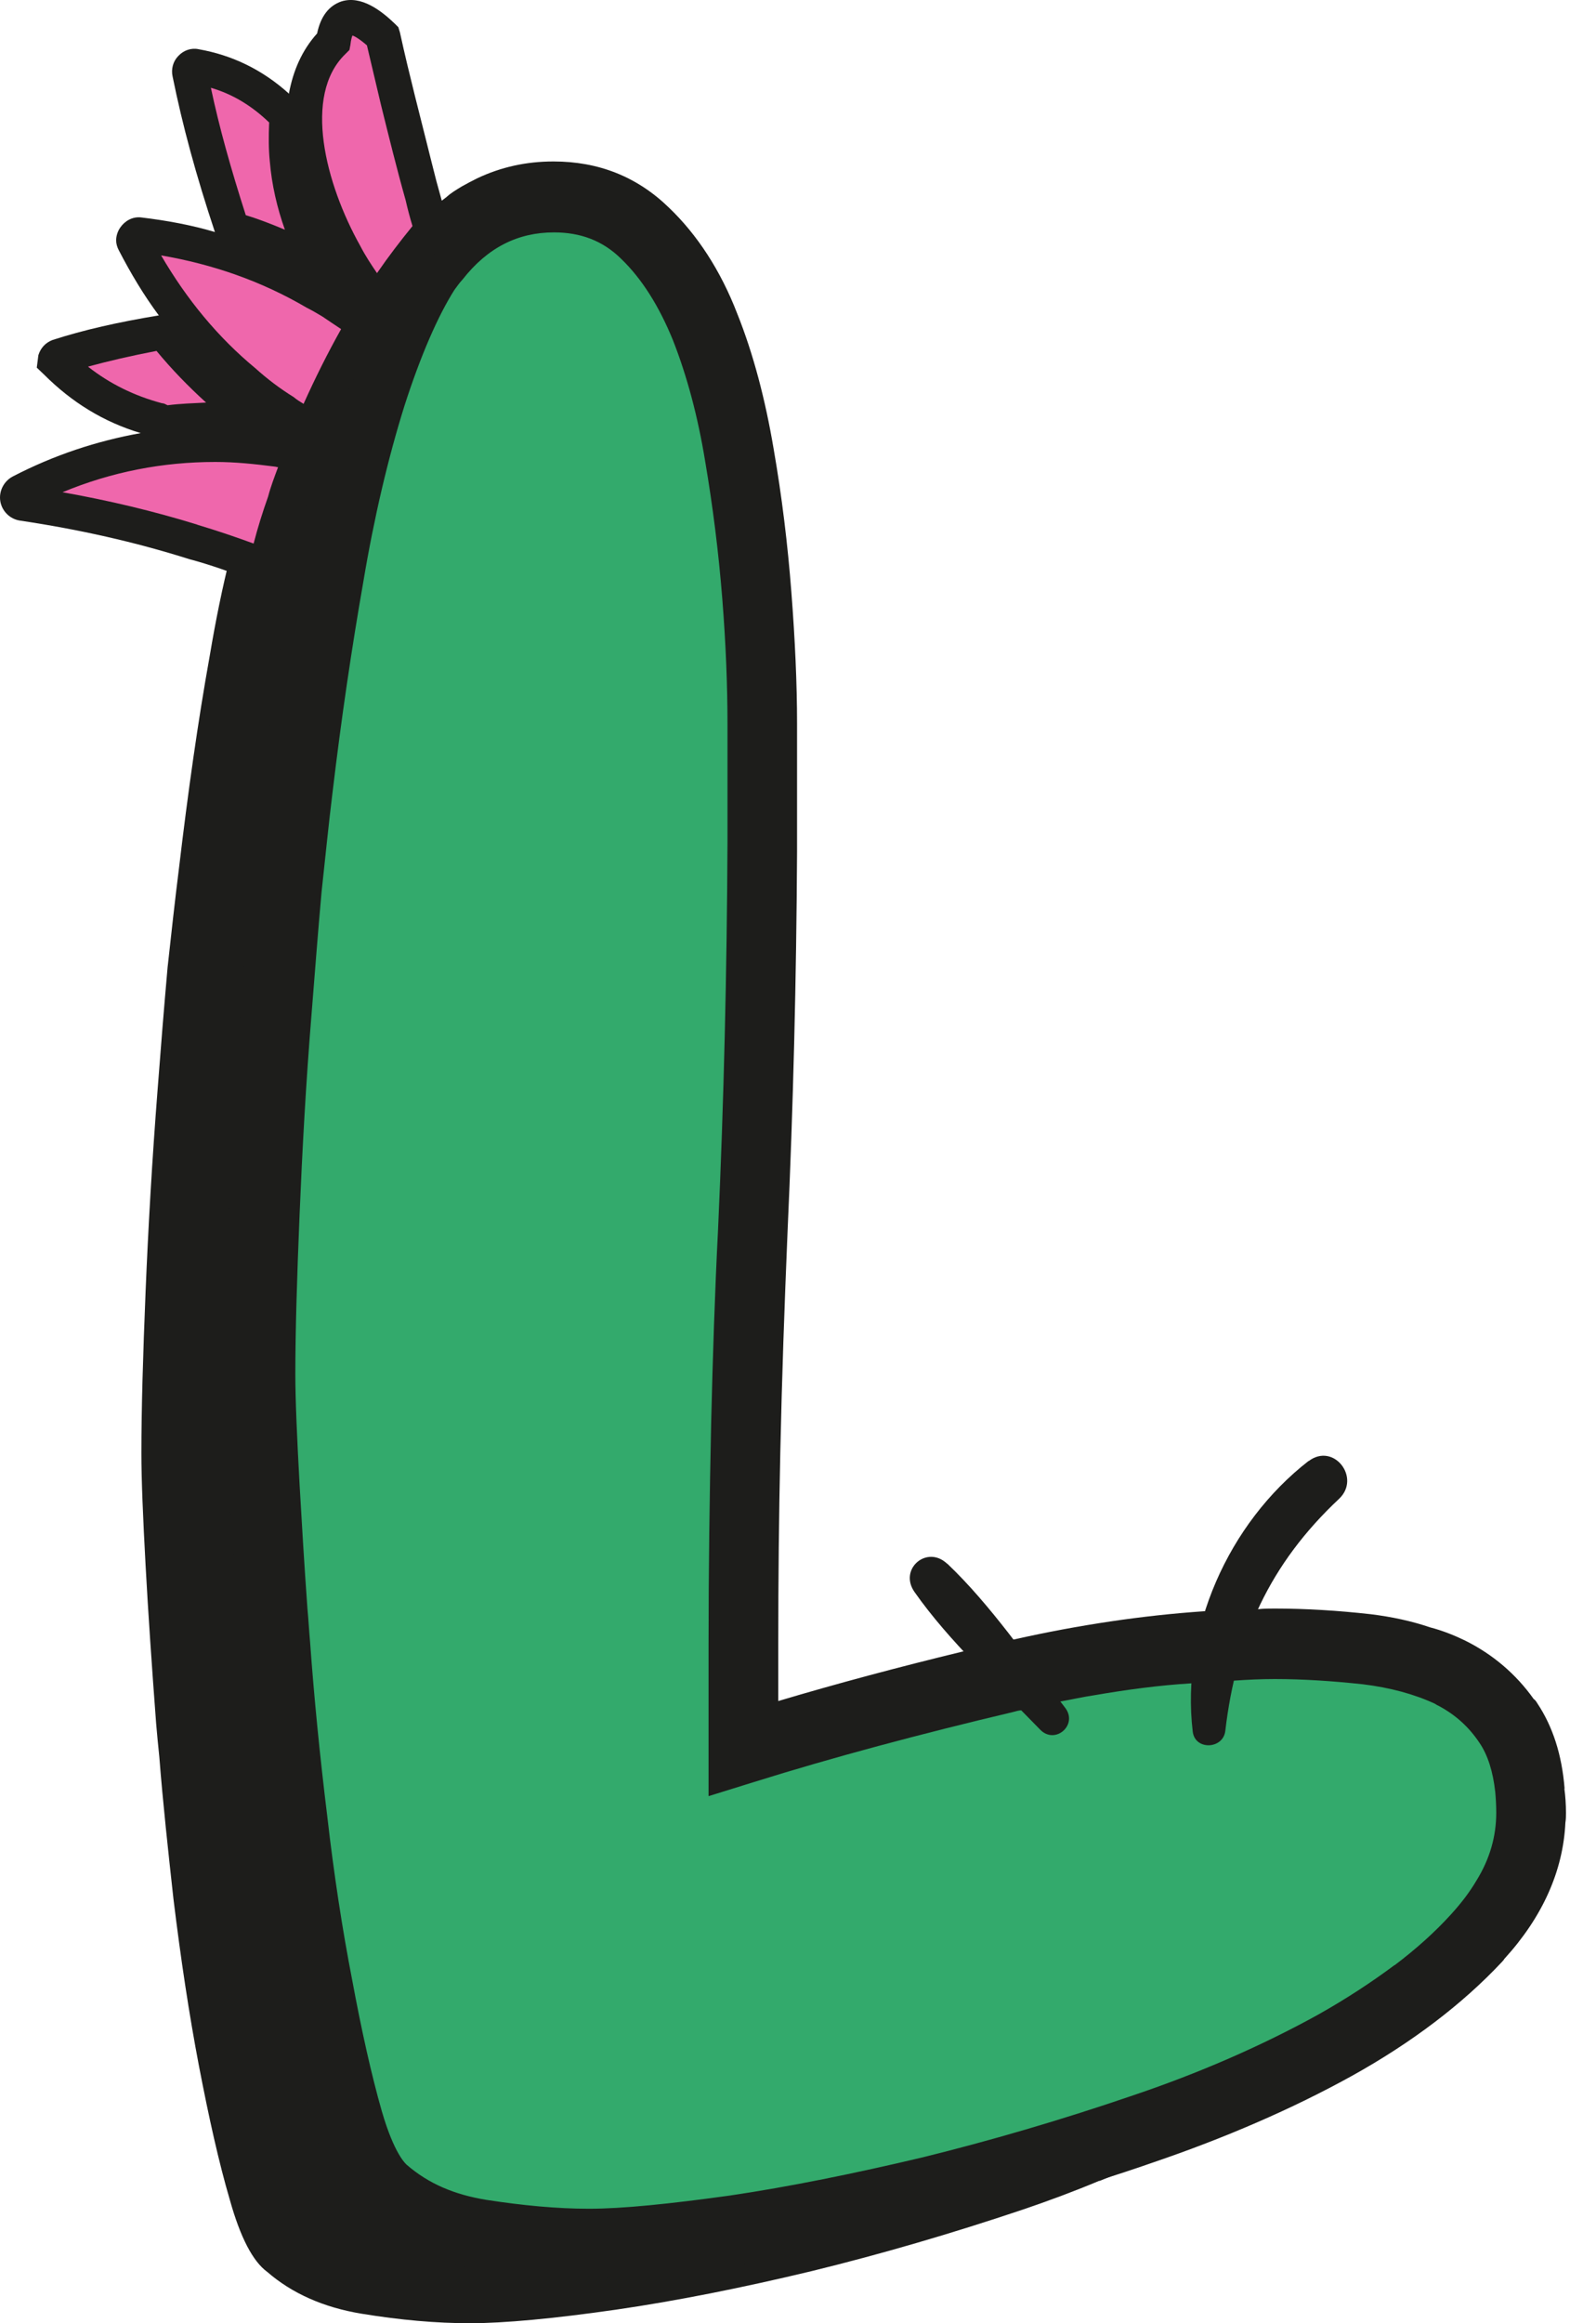 <svg width="22" height="32" viewBox="0 0 22 32" fill="none" xmlns="http://www.w3.org/2000/svg">
<path d="M19.152 24.829C19.088 24.729 19.016 24.643 18.935 24.562C18.771 24.376 18.569 24.231 18.338 24.123C18.007 23.964 17.627 23.864 17.202 23.814C17.102 23.8 16.993 23.792 16.893 23.786C16.735 23.764 16.585 23.759 16.432 23.75C16.26 23.742 16.093 23.736 15.929 23.736H15.915C15.512 23.736 15.104 23.759 14.687 23.795H14.679C14.565 23.803 14.457 23.817 14.34 23.831C13.651 23.903 12.94 24.026 12.212 24.198C10.912 24.507 9.711 24.832 8.603 25.177V23.739C8.603 22.293 8.625 20.855 8.675 19.428C8.689 18.966 8.711 18.507 8.733 18.045C8.82 16.168 8.864 14.268 8.864 12.354V11.067C8.864 10.527 8.836 9.937 8.786 9.298C8.742 8.658 8.664 8.018 8.55 7.362C8.442 6.714 8.283 6.124 8.075 5.593C7.867 5.067 7.586 4.636 7.241 4.305C6.997 4.06 6.702 3.91 6.372 3.843C6.344 3.835 6.308 3.829 6.277 3.829C6.191 3.815 6.097 3.807 6.005 3.807H5.991C5.927 3.807 5.861 3.807 5.805 3.815C5.719 3.824 5.647 3.838 5.569 3.86H5.561C5.511 3.868 5.461 3.874 5.411 3.896C5.374 3.904 5.338 3.91 5.311 3.924C5.297 3.932 5.288 3.932 5.283 3.932C5.238 3.954 5.205 3.968 5.169 3.991C5.155 3.991 5.147 3.991 5.141 4.004C5.097 4.018 5.063 4.032 5.019 4.063C4.947 4.099 4.869 4.149 4.797 4.208C4.597 4.358 4.402 4.561 4.23 4.806C4.18 4.878 4.135 4.956 4.094 5.042C4.049 5.114 4.016 5.187 3.98 5.264C3.966 5.287 3.952 5.309 3.944 5.337C3.916 5.387 3.894 5.437 3.871 5.487C3.857 5.509 3.849 5.532 3.835 5.559C3.813 5.623 3.785 5.69 3.757 5.76C3.744 5.787 3.73 5.824 3.713 5.86C3.699 5.904 3.677 5.946 3.663 5.996C3.649 6.024 3.641 6.06 3.627 6.091C3.599 6.168 3.569 6.249 3.541 6.327C3.519 6.399 3.496 6.463 3.477 6.536C3.413 6.744 3.346 6.961 3.291 7.189C3.268 7.267 3.246 7.348 3.232 7.426C3.205 7.504 3.188 7.584 3.174 7.662C3.066 8.088 2.974 8.541 2.893 9.022C2.727 9.943 2.591 10.914 2.468 11.951C2.41 12.413 2.36 12.872 2.31 13.325C2.26 13.887 2.216 14.441 2.174 14.989C2.096 15.982 2.043 16.916 2.007 17.787C1.971 18.666 1.949 19.405 1.949 20.017C1.949 20.385 1.971 20.902 2.007 21.564C2.043 22.226 2.093 22.952 2.152 23.736C2.166 23.887 2.179 24.045 2.196 24.198C2.246 24.838 2.318 25.494 2.391 26.156C2.491 26.977 2.607 27.747 2.743 28.459C2.88 29.171 3.016 29.783 3.168 30.3C3.313 30.818 3.485 31.149 3.685 31.294C4.024 31.588 4.46 31.783 4.985 31.869C5.516 31.956 6.013 32 6.48 32C6.947 32 7.636 31.936 8.486 31.814C9.334 31.691 10.234 31.511 11.189 31.282C12.153 31.046 13.115 30.765 14.101 30.434C14.46 30.312 14.812 30.181 15.151 30.039H15.16C15.735 29.808 16.265 29.549 16.768 29.277C17.321 28.968 17.81 28.637 18.221 28.276C18.407 28.125 18.574 27.967 18.724 27.8C18.941 27.564 19.113 27.324 19.235 27.074C19.399 26.751 19.48 26.412 19.48 26.067C19.48 25.55 19.372 25.138 19.163 24.838L19.152 24.829Z" fill="#1D1D1B"/>
<path d="M21.094 24.665C21.058 24.284 20.958 23.975 20.791 23.731C20.583 23.427 20.316 23.191 19.986 23.032C19.913 22.996 19.841 22.968 19.763 22.938C19.491 22.829 19.18 22.757 18.844 22.721C18.413 22.671 17.988 22.643 17.571 22.643C17.427 22.643 17.291 22.643 17.146 22.651C16.929 22.66 16.707 22.674 16.485 22.688C15.815 22.738 15.126 22.838 14.415 22.982C14.379 22.991 14.337 22.996 14.293 23.005H14.284C14.14 23.041 14.004 23.069 13.854 23.105C13.79 23.119 13.723 23.133 13.668 23.149C12.44 23.444 11.295 23.753 10.248 24.084V22.646C10.248 21.681 10.261 20.724 10.284 19.775C10.306 18.827 10.334 17.89 10.378 16.955C10.456 15.206 10.5 13.436 10.509 11.659V9.976C10.509 9.437 10.481 8.847 10.437 8.207C10.386 7.568 10.306 6.919 10.192 6.271C10.084 5.623 9.925 5.034 9.717 4.502C9.509 3.977 9.228 3.546 8.892 3.215C8.547 2.884 8.131 2.719 7.633 2.719C7.303 2.719 6.994 2.792 6.714 2.942C6.641 2.978 6.564 3.02 6.497 3.078C6.266 3.228 6.058 3.445 5.872 3.712C5.85 3.749 5.827 3.785 5.808 3.821C5.763 3.885 5.73 3.952 5.686 4.029C5.663 4.074 5.641 4.116 5.622 4.166C5.608 4.188 5.6 4.202 5.594 4.224C5.586 4.233 5.58 4.238 5.58 4.252C5.58 4.252 5.577 4.257 5.572 4.266V4.274C5.544 4.31 5.527 4.352 5.513 4.388C5.419 4.583 5.341 4.792 5.261 5.022C5.252 5.031 5.252 5.036 5.252 5.045C5.202 5.175 5.158 5.312 5.116 5.448C5.058 5.634 5.002 5.824 4.944 6.024C4.935 6.038 4.935 6.06 4.93 6.082C4.922 6.096 4.922 6.11 4.916 6.127C4.916 6.141 4.908 6.163 4.902 6.185C4.838 6.438 4.772 6.702 4.716 6.978C4.652 7.281 4.585 7.604 4.53 7.935C4.366 8.855 4.227 9.834 4.105 10.869C4.041 11.417 3.983 11.957 3.933 12.488C3.883 12.964 3.846 13.436 3.81 13.906C3.738 14.899 3.68 15.834 3.646 16.705C3.61 17.584 3.588 18.323 3.588 18.935C3.588 19.303 3.61 19.82 3.646 20.482C3.682 21.13 3.732 21.842 3.791 22.613V22.657C3.855 23.45 3.935 24.248 4.035 25.074C4.13 25.895 4.244 26.665 4.38 27.377C4.516 28.089 4.66 28.701 4.805 29.218C4.955 29.736 5.122 30.067 5.322 30.212C5.666 30.506 6.097 30.701 6.63 30.787C7.155 30.873 7.65 30.918 8.117 30.918C8.583 30.918 9.272 30.854 10.123 30.732C10.973 30.609 11.87 30.428 12.831 30.2C13.787 29.964 14.757 29.683 15.735 29.352C16.64 29.049 17.466 28.69 18.213 28.287C18.277 28.259 18.335 28.228 18.399 28.192C19.197 27.747 19.852 27.258 20.355 26.718C20.419 26.646 20.486 26.573 20.55 26.501C20.925 26.02 21.111 25.516 21.111 24.982C21.111 24.874 21.102 24.774 21.097 24.679L21.094 24.665Z" fill="#33AA6C"/>
<path d="M21.567 24.635C21.53 24.167 21.402 23.778 21.191 23.461C21.177 23.439 21.164 23.416 21.141 23.402C20.897 23.058 20.575 22.785 20.194 22.596C20.044 22.524 19.886 22.46 19.713 22.415C19.46 22.329 19.188 22.27 18.894 22.234C18.449 22.184 18.002 22.156 17.571 22.156C17.499 22.156 17.421 22.156 17.341 22.165C17.105 22.165 16.86 22.173 16.607 22.193H16.599C15.752 22.251 14.882 22.379 13.976 22.582C13.932 22.59 13.89 22.596 13.845 22.61C13.809 22.618 13.782 22.624 13.745 22.632C13.587 22.668 13.429 22.704 13.279 22.746C12.381 22.963 11.531 23.191 10.728 23.43V22.638C10.728 21.759 10.737 20.883 10.756 20.003C10.778 18.983 10.814 17.968 10.856 16.966C10.934 15.247 10.978 13.484 10.987 11.729V9.965C10.987 9.417 10.959 8.808 10.909 8.16C10.859 7.506 10.778 6.836 10.664 6.182C10.55 5.506 10.384 4.872 10.162 4.319C9.931 3.721 9.609 3.231 9.22 2.859C8.781 2.433 8.25 2.224 7.63 2.224C7.25 2.224 6.905 2.302 6.58 2.455C6.508 2.491 6.436 2.528 6.364 2.569C6.291 2.614 6.219 2.655 6.155 2.714C5.933 2.878 5.725 3.089 5.53 3.348C5.508 3.376 5.48 3.406 5.458 3.443C5.43 3.487 5.408 3.529 5.38 3.573C5.352 3.618 5.33 3.66 5.302 3.71C5.28 3.746 5.258 3.782 5.244 3.818C5.23 3.84 5.216 3.863 5.208 3.882C5.194 3.918 5.172 3.946 5.163 3.982C5.149 3.991 5.149 3.996 5.149 4.005C5.127 4.032 5.113 4.068 5.099 4.105C5.072 4.169 5.036 4.241 5.005 4.322C4.883 4.608 4.769 4.934 4.652 5.292C4.638 5.337 4.624 5.387 4.608 5.429C4.585 5.506 4.558 5.587 4.535 5.665V5.673C4.527 5.701 4.513 5.737 4.508 5.768C4.494 5.812 4.485 5.863 4.472 5.913C4.472 5.913 4.463 5.921 4.463 5.927C4.455 5.971 4.441 6.013 4.435 6.057C4.422 6.093 4.413 6.121 4.408 6.157C4.385 6.235 4.363 6.308 4.349 6.388C4.313 6.525 4.277 6.661 4.255 6.797C4.183 7.092 4.124 7.395 4.069 7.712C4.06 7.757 4.055 7.798 4.046 7.843L4.024 7.951C3.866 8.844 3.73 9.801 3.616 10.8C3.538 11.434 3.471 12.074 3.421 12.708C3.377 13.097 3.349 13.478 3.321 13.859C3.249 14.852 3.191 15.801 3.157 16.68C3.121 17.559 3.099 18.312 3.099 18.924C3.099 19.305 3.121 19.817 3.157 20.501C3.194 21.172 3.244 21.898 3.307 22.688C3.316 22.81 3.321 22.924 3.335 23.047C3.385 23.722 3.457 24.412 3.544 25.119C3.644 25.945 3.76 26.729 3.896 27.45C4.033 28.17 4.183 28.801 4.335 29.335C4.516 29.975 4.73 30.373 4.997 30.565C5.405 30.918 5.925 31.149 6.541 31.249C7.094 31.335 7.619 31.385 8.108 31.385C8.625 31.385 9.3 31.321 10.187 31.191C11.042 31.068 11.97 30.882 12.931 30.651C13.657 30.47 14.39 30.27 15.137 30.034H15.146C15.39 29.956 15.64 29.875 15.885 29.789C16.885 29.449 17.81 29.049 18.63 28.596C19.463 28.134 20.161 27.602 20.7 27.027C20.713 27.013 20.727 26.999 20.736 26.982C21.261 26.407 21.547 25.772 21.578 25.105C21.586 25.06 21.586 25.01 21.586 24.968C21.586 24.854 21.578 24.738 21.564 24.637L21.567 24.635ZM19.224 27.066C18.908 27.302 18.555 27.533 18.169 27.75C17.399 28.175 16.529 28.557 15.582 28.874C14.612 29.205 13.648 29.486 12.715 29.716C11.773 29.939 10.881 30.12 10.056 30.242C9.231 30.356 8.583 30.423 8.117 30.423C7.678 30.423 7.203 30.378 6.7 30.3C6.261 30.228 5.908 30.078 5.608 29.819C5.594 29.805 5.436 29.675 5.263 29.079C5.119 28.576 4.983 27.964 4.855 27.274C4.719 26.576 4.602 25.814 4.51 25.007C4.41 24.195 4.33 23.389 4.274 22.613C4.26 22.462 4.252 22.304 4.238 22.159C4.194 21.547 4.16 20.98 4.13 20.454C4.094 19.8 4.071 19.28 4.071 18.93C4.071 18.332 4.094 17.584 4.13 16.721C4.166 15.859 4.216 14.922 4.297 13.937C4.341 13.389 4.383 12.836 4.433 12.282C4.483 11.829 4.527 11.375 4.583 10.922C4.705 9.893 4.849 8.922 5.008 8.015C5.158 7.117 5.352 6.302 5.575 5.59C5.797 4.9 6.036 4.352 6.264 3.993C6.3 3.943 6.336 3.893 6.377 3.849C6.722 3.409 7.139 3.201 7.636 3.201C8.003 3.201 8.306 3.315 8.556 3.559C8.85 3.84 9.086 4.221 9.275 4.683C9.47 5.178 9.62 5.74 9.72 6.352C9.828 6.986 9.906 7.618 9.956 8.243C10.006 8.869 10.028 9.453 10.028 9.976V11.595C10.02 13.386 9.978 15.178 9.898 16.933C9.853 17.812 9.825 18.696 9.803 19.595C9.781 20.61 9.767 21.631 9.767 22.646V24.74L10.392 24.546C11.478 24.206 12.684 23.884 13.965 23.581C14.001 23.572 14.043 23.558 14.079 23.558C14.259 23.508 14.437 23.472 14.618 23.436C14.776 23.408 14.935 23.372 15.085 23.35C15.537 23.272 15.982 23.213 16.421 23.186C16.621 23.163 16.816 23.149 17.01 23.149C17.196 23.136 17.385 23.127 17.571 23.127C17.966 23.127 18.377 23.155 18.785 23.199C19.16 23.244 19.497 23.336 19.777 23.466C19.791 23.475 19.813 23.489 19.827 23.494C20.058 23.617 20.244 23.781 20.394 24.006C20.508 24.173 20.58 24.401 20.611 24.682C20.619 24.768 20.625 24.868 20.625 24.968C20.625 25.291 20.538 25.603 20.352 25.903C20.258 26.062 20.144 26.212 20 26.37C19.777 26.615 19.519 26.846 19.224 27.069V27.066Z" fill="#1D1D1B"/>
<path d="M4.591 0.575C3.685 1.454 4.549 3.42 5.208 4.171C5.436 3.824 5.68 3.49 5.947 3.173C5.786 2.583 5.636 1.991 5.491 1.393C5.416 1.095 5.347 0.797 5.277 0.497C4.891 0.133 4.663 0.158 4.591 0.575Z" fill="#EF67AC"/>
<path d="M6.183 3.109C6.169 3.064 6.155 3.014 6.147 2.973C6.102 2.814 6.061 2.655 6.016 2.497C5.916 2.108 5.822 1.721 5.722 1.331C5.649 1.037 5.577 0.742 5.513 0.447L5.491 0.375L5.441 0.325C5.261 0.152 4.98 -0.07 4.702 0.021C4.535 0.08 4.421 0.222 4.371 0.461C4.163 0.692 4.041 0.973 3.983 1.287C3.86 2.121 4.235 3.151 4.68 3.857C4.702 3.893 4.724 3.929 4.744 3.957C4.758 3.979 4.766 3.993 4.78 4.007C4.838 4.102 4.902 4.18 4.966 4.26C4.974 4.274 4.98 4.283 5.002 4.297V4.305C5.01 4.319 5.016 4.327 5.024 4.333L5.233 4.569L5.297 4.469L5.341 4.405L5.413 4.305C5.513 4.155 5.613 4.002 5.716 3.865C5.852 3.671 5.997 3.49 6.133 3.326L6.211 3.231L6.183 3.109ZM4.816 0.692L4.83 0.619C4.838 0.542 4.852 0.505 4.858 0.489C4.885 0.497 4.952 0.533 5.058 0.625C5.122 0.898 5.188 1.173 5.252 1.446C5.361 1.885 5.469 2.324 5.591 2.756C5.619 2.878 5.649 2.992 5.686 3.114C5.522 3.315 5.355 3.532 5.197 3.762C5.119 3.648 5.038 3.526 4.966 3.387C4.485 2.53 4.174 1.315 4.758 0.747L4.816 0.689V0.692Z" fill="#1D1D1B"/>
<path d="M2.699 0.911C2.649 0.903 2.602 0.953 2.613 1.003C2.763 1.735 2.966 2.444 3.199 3.153C3.621 3.287 4.03 3.457 4.422 3.676C4.166 3.231 4.008 2.739 3.958 2.199C3.944 2.03 3.938 1.821 3.952 1.599C3.599 1.229 3.185 0.995 2.699 0.911Z" fill="#EF67AC"/>
<path d="M5.024 4.252L4.961 4.13L4.847 3.929L4.738 3.749L4.63 3.554C4.385 3.137 4.241 2.669 4.199 2.18C4.185 2.057 4.177 1.863 4.191 1.612L4.199 1.512L4.127 1.434L3.983 1.29C3.616 0.959 3.199 0.759 2.738 0.678C2.638 0.656 2.53 0.692 2.457 0.772C2.385 0.845 2.357 0.953 2.379 1.053C2.516 1.729 2.702 2.413 2.963 3.198V3.206L2.991 3.351L3.127 3.395C3.544 3.526 3.933 3.682 4.305 3.89L4.572 4.041L4.585 4.049L4.966 4.266L5.011 4.288L5.061 4.316L5.024 4.258V4.252ZM3.71 1.69C3.702 1.877 3.702 2.057 3.719 2.222C3.746 2.544 3.819 2.861 3.927 3.164C3.755 3.092 3.574 3.02 3.388 2.964C3.18 2.316 3.021 1.749 2.907 1.209C3.202 1.295 3.469 1.454 3.713 1.69H3.71Z" fill="#1D1D1B"/>
<path d="M1.852 3.334C2.407 4.427 3.216 5.295 4.294 5.907C4.502 5.409 4.744 4.928 5.019 4.466C4.077 3.765 3.066 3.362 1.921 3.231C1.868 3.226 1.827 3.284 1.852 3.331V3.334Z" fill="#EF67AC"/>
<path d="M5.161 4.274C5.124 4.246 5.088 4.224 5.052 4.196C5.024 4.174 4.988 4.152 4.958 4.132C4.894 4.088 4.835 4.046 4.777 4.01C4.755 3.996 4.733 3.982 4.713 3.966C4.685 3.952 4.663 3.938 4.641 3.921C4.11 3.59 3.549 3.354 2.96 3.195C2.638 3.1 2.299 3.037 1.946 2.995C1.832 2.981 1.724 3.039 1.66 3.131C1.624 3.181 1.601 3.245 1.601 3.312C1.601 3.356 1.615 3.406 1.638 3.448C1.802 3.765 1.982 4.066 2.191 4.347C2.507 4.786 2.874 5.181 3.296 5.52C3.491 5.679 3.691 5.824 3.907 5.951C3.916 5.96 3.921 5.965 3.93 5.965C4.008 6.024 4.088 6.066 4.174 6.116L4.202 6.138L4.333 6.21L4.405 6.255L4.483 6.074L4.51 6.002C4.719 5.506 4.955 5.031 5.222 4.591L5.23 4.569L5.294 4.469L5.338 4.405L5.158 4.274H5.161ZM4.183 5.562C4.138 5.534 4.088 5.504 4.046 5.468C3.86 5.353 3.688 5.223 3.521 5.073C3.005 4.647 2.574 4.124 2.221 3.518C2.932 3.64 3.602 3.871 4.227 4.238C4.299 4.274 4.371 4.316 4.444 4.36C4.53 4.419 4.616 4.475 4.702 4.533C4.516 4.864 4.344 5.209 4.185 5.562H4.183Z" fill="#1D1D1B"/>
<path d="M2.254 4.575C1.76 4.661 1.274 4.767 0.799 4.917C0.768 4.925 0.757 4.967 0.782 4.989C1.168 5.373 1.632 5.646 2.168 5.785C2.202 5.793 2.227 5.81 2.243 5.829C2.677 5.779 3.113 5.774 3.56 5.821C3.063 5.459 2.629 5.048 2.257 4.575H2.254Z" fill="#EF67AC"/>
<path d="M4.363 6.107L4.241 6.021L3.946 5.804L3.702 5.623C3.588 5.545 3.48 5.456 3.371 5.365C3.027 5.078 2.718 4.761 2.443 4.422L2.357 4.313L2.213 4.335C2.213 4.335 2.199 4.335 2.191 4.344C1.624 4.438 1.154 4.544 0.724 4.683C0.629 4.719 0.56 4.792 0.529 4.892L0.507 5.064L0.607 5.159C0.988 5.54 1.427 5.812 1.938 5.965C1.988 5.988 2.032 6.002 2.082 6.015L2.146 6.079L2.268 6.066C2.549 6.038 2.821 6.021 3.088 6.029C3.238 6.038 3.382 6.043 3.532 6.057L3.871 6.093L4.202 6.138L4.347 6.152L4.424 6.16L4.36 6.11L4.363 6.107ZM2.157 4.833C2.366 5.086 2.596 5.323 2.841 5.545C2.668 5.554 2.488 5.559 2.31 5.582C2.282 5.568 2.26 5.554 2.232 5.554C1.857 5.454 1.513 5.287 1.213 5.05C1.499 4.972 1.81 4.9 2.16 4.833H2.157Z" fill="#1D1D1B"/>
<path d="M4.155 6.249C2.793 5.974 1.479 6.16 0.282 6.78C0.215 6.814 0.232 6.917 0.307 6.928C1.451 7.103 2.566 7.387 3.657 7.801C3.794 7.275 3.96 6.758 4.155 6.249Z" fill="#EF67AC"/>
<path d="M4.377 6.052L4.241 6.024L4.205 6.015C4.11 5.993 4.024 5.979 3.933 5.965H3.905C3.652 5.921 3.394 5.901 3.143 5.893C2.741 5.871 2.338 5.901 1.943 5.965C1.332 6.074 0.743 6.269 0.176 6.563C0.054 6.627 -0.018 6.764 0.004 6.903C0.026 7.039 0.135 7.148 0.271 7.17C1.09 7.292 1.86 7.465 2.607 7.701C2.902 7.779 3.182 7.882 3.469 7.988C3.505 7.996 3.541 8.01 3.577 8.024L3.83 8.124L3.894 7.857C3.966 7.57 4.052 7.281 4.152 7C4.216 6.778 4.296 6.555 4.383 6.338L4.491 6.071L4.383 6.049L4.377 6.052ZM2.716 7.225C2.113 7.039 1.502 6.894 0.862 6.78C1.538 6.499 2.243 6.363 2.968 6.363C3.241 6.363 3.507 6.391 3.788 6.427C3.802 6.427 3.816 6.435 3.833 6.435C3.782 6.572 3.732 6.702 3.696 6.839C3.619 7.056 3.552 7.27 3.496 7.487C3.238 7.392 2.98 7.306 2.721 7.228L2.716 7.225Z" fill="#1D1D1B"/>
<path d="M18.038 20.126C18.383 19.862 18.766 20.357 18.457 20.646C17.507 21.536 17.041 22.554 16.89 23.842C16.86 24.095 16.471 24.112 16.441 23.85C16.276 22.457 16.929 20.985 18.038 20.123V20.126Z" fill="#1D1D1B"/>
<path d="M13.056 21.536C13.662 22.112 14.168 22.86 14.682 23.522C14.865 23.759 14.543 24.037 14.337 23.823C13.754 23.219 13.087 22.613 12.606 21.928C12.384 21.611 12.779 21.275 13.056 21.539V21.536Z" fill="#1D1D1B"/>
</svg>
